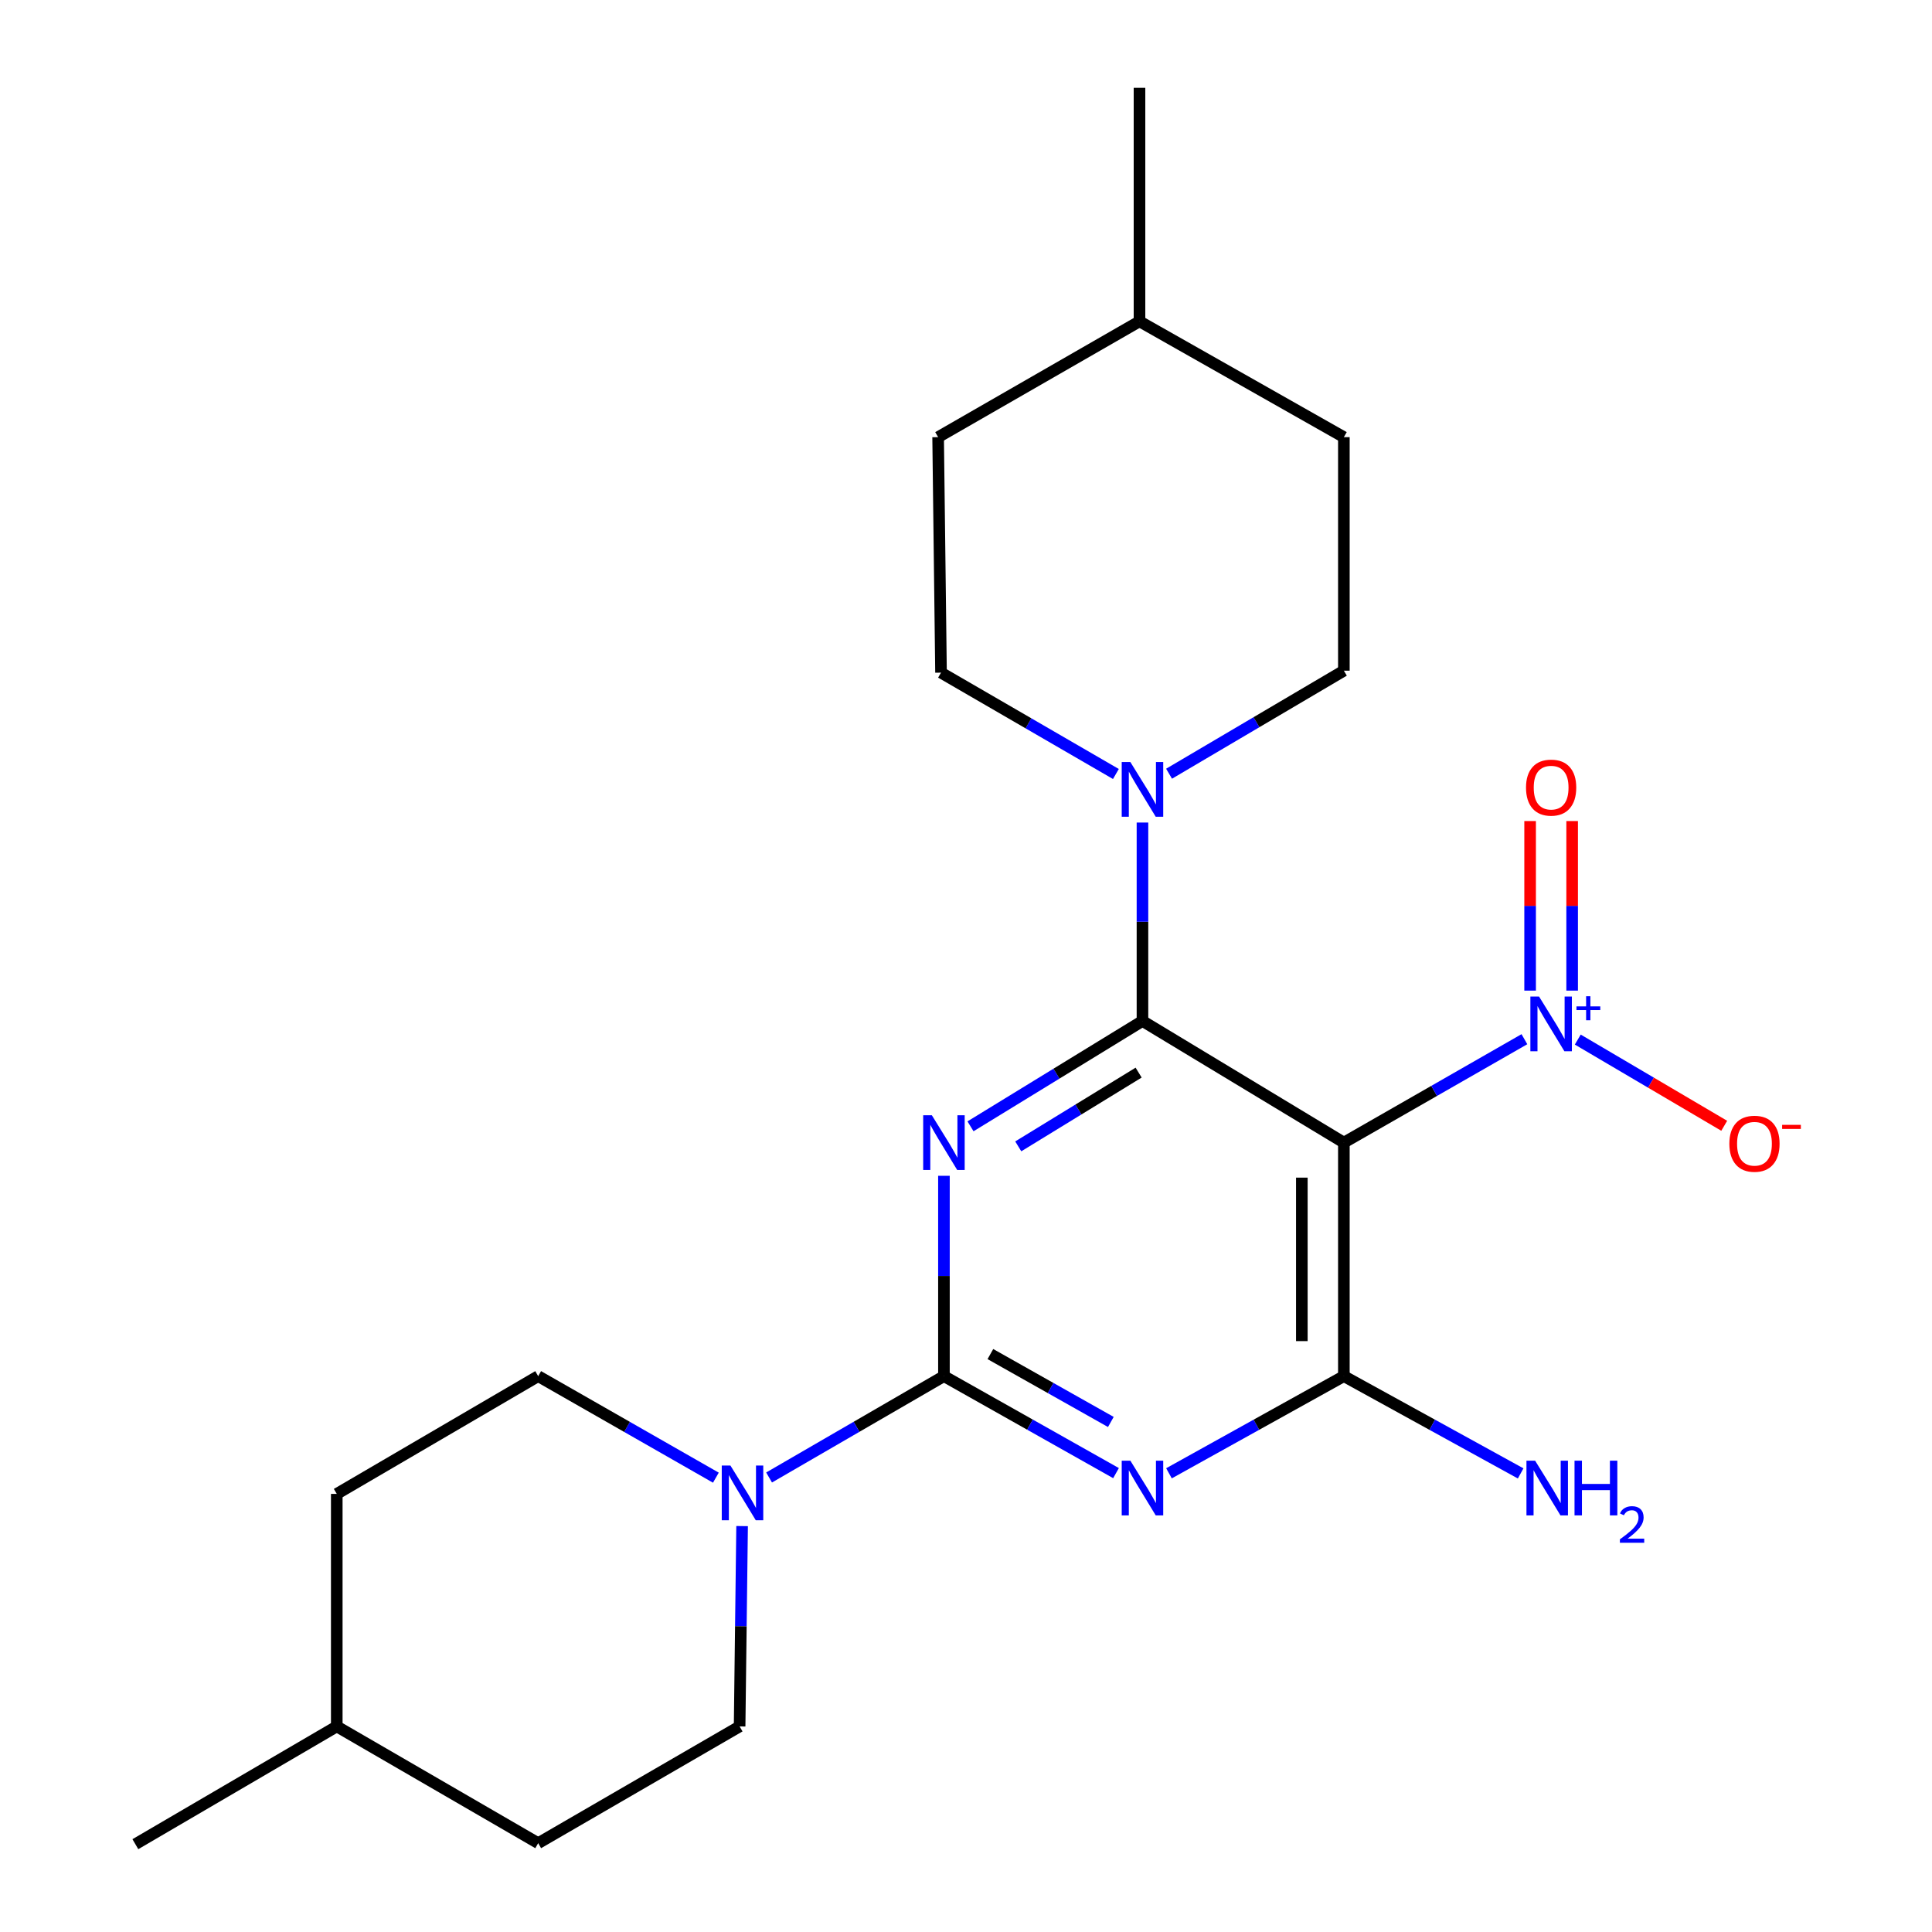 <?xml version='1.0' encoding='iso-8859-1'?>
<svg version='1.1' baseProfile='full'
              xmlns='http://www.w3.org/2000/svg'
                      xmlns:rdkit='http://www.rdkit.org/xml'
                      xmlns:xlink='http://www.w3.org/1999/xlink'
                  xml:space='preserve'
width='1000px' height='1000px' viewBox='0 0 1000 1000'>
<!-- END OF HEADER -->
<rect style='opacity:1.0;fill:#FFFFFF;stroke:none' width='1000' height='1000' x='0' y='0'> </rect>
<path class='bond-0' d='M 502.332,582.983 L 546.835,555.717' style='fill:none;fill-rule:evenodd;stroke:#0000FF;stroke-width:6px;stroke-linecap:butt;stroke-linejoin:miter;stroke-opacity:1' />
<path class='bond-0' d='M 546.835,555.717 L 591.338,528.451' style='fill:none;fill-rule:evenodd;stroke:#000000;stroke-width:6px;stroke-linecap:butt;stroke-linejoin:miter;stroke-opacity:1' />
<path class='bond-0' d='M 527.049,593.354 L 558.201,574.268' style='fill:none;fill-rule:evenodd;stroke:#0000FF;stroke-width:6px;stroke-linecap:butt;stroke-linejoin:miter;stroke-opacity:1' />
<path class='bond-0' d='M 558.201,574.268 L 589.353,555.182' style='fill:none;fill-rule:evenodd;stroke:#000000;stroke-width:6px;stroke-linecap:butt;stroke-linejoin:miter;stroke-opacity:1' />
<path class='bond-1' d='M 488.579,608.591 L 488.579,660.438' style='fill:none;fill-rule:evenodd;stroke:#0000FF;stroke-width:6px;stroke-linecap:butt;stroke-linejoin:miter;stroke-opacity:1' />
<path class='bond-1' d='M 488.579,660.438 L 488.579,712.286' style='fill:none;fill-rule:evenodd;stroke:#000000;stroke-width:6px;stroke-linecap:butt;stroke-linejoin:miter;stroke-opacity:1' />
<path class='bond-2' d='M 591.338,528.451 L 695.583,591.409' style='fill:none;fill-rule:evenodd;stroke:#000000;stroke-width:6px;stroke-linecap:butt;stroke-linejoin:miter;stroke-opacity:1' />
<path class='bond-6' d='M 591.338,528.451 L 591.338,477.099' style='fill:none;fill-rule:evenodd;stroke:#000000;stroke-width:6px;stroke-linecap:butt;stroke-linejoin:miter;stroke-opacity:1' />
<path class='bond-6' d='M 591.338,477.099 L 591.338,425.747' style='fill:none;fill-rule:evenodd;stroke:#0000FF;stroke-width:6px;stroke-linecap:butt;stroke-linejoin:miter;stroke-opacity:1' />
<path class='bond-3' d='M 488.579,712.286 L 533.114,737.387' style='fill:none;fill-rule:evenodd;stroke:#000000;stroke-width:6px;stroke-linecap:butt;stroke-linejoin:miter;stroke-opacity:1' />
<path class='bond-3' d='M 533.114,737.387 L 577.649,762.488' style='fill:none;fill-rule:evenodd;stroke:#0000FF;stroke-width:6px;stroke-linecap:butt;stroke-linejoin:miter;stroke-opacity:1' />
<path class='bond-3' d='M 512.622,700.864 L 543.796,718.434' style='fill:none;fill-rule:evenodd;stroke:#000000;stroke-width:6px;stroke-linecap:butt;stroke-linejoin:miter;stroke-opacity:1' />
<path class='bond-3' d='M 543.796,718.434 L 574.971,736.005' style='fill:none;fill-rule:evenodd;stroke:#0000FF;stroke-width:6px;stroke-linecap:butt;stroke-linejoin:miter;stroke-opacity:1' />
<path class='bond-7' d='M 488.579,712.286 L 443.327,738.516' style='fill:none;fill-rule:evenodd;stroke:#000000;stroke-width:6px;stroke-linecap:butt;stroke-linejoin:miter;stroke-opacity:1' />
<path class='bond-7' d='M 443.327,738.516 L 398.075,764.746' style='fill:none;fill-rule:evenodd;stroke:#0000FF;stroke-width:6px;stroke-linecap:butt;stroke-linejoin:miter;stroke-opacity:1' />
<path class='bond-5' d='M 695.583,591.409 L 742.307,564.647' style='fill:none;fill-rule:evenodd;stroke:#000000;stroke-width:6px;stroke-linecap:butt;stroke-linejoin:miter;stroke-opacity:1' />
<path class='bond-5' d='M 742.307,564.647 L 789.031,537.884' style='fill:none;fill-rule:evenodd;stroke:#0000FF;stroke-width:6px;stroke-linecap:butt;stroke-linejoin:miter;stroke-opacity:1' />
<path class='bond-23' d='M 695.583,591.409 L 695.583,712.286' style='fill:none;fill-rule:evenodd;stroke:#000000;stroke-width:6px;stroke-linecap:butt;stroke-linejoin:miter;stroke-opacity:1' />
<path class='bond-23' d='M 673.828,609.541 L 673.828,694.154' style='fill:none;fill-rule:evenodd;stroke:#000000;stroke-width:6px;stroke-linecap:butt;stroke-linejoin:miter;stroke-opacity:1' />
<path class='bond-4' d='M 605.059,762.58 L 650.321,737.433' style='fill:none;fill-rule:evenodd;stroke:#0000FF;stroke-width:6px;stroke-linecap:butt;stroke-linejoin:miter;stroke-opacity:1' />
<path class='bond-4' d='M 650.321,737.433 L 695.583,712.286' style='fill:none;fill-rule:evenodd;stroke:#000000;stroke-width:6px;stroke-linecap:butt;stroke-linejoin:miter;stroke-opacity:1' />
<path class='bond-14' d='M 695.583,712.286 L 741.336,737.463' style='fill:none;fill-rule:evenodd;stroke:#000000;stroke-width:6px;stroke-linecap:butt;stroke-linejoin:miter;stroke-opacity:1' />
<path class='bond-14' d='M 741.336,737.463 L 787.088,762.641' style='fill:none;fill-rule:evenodd;stroke:#0000FF;stroke-width:6px;stroke-linecap:butt;stroke-linejoin:miter;stroke-opacity:1' />
<path class='bond-8' d='M 816.655,538.082 L 854.556,560.392' style='fill:none;fill-rule:evenodd;stroke:#0000FF;stroke-width:6px;stroke-linecap:butt;stroke-linejoin:miter;stroke-opacity:1' />
<path class='bond-8' d='M 854.556,560.392 L 892.457,582.703' style='fill:none;fill-rule:evenodd;stroke:#FF0000;stroke-width:6px;stroke-linecap:butt;stroke-linejoin:miter;stroke-opacity:1' />
<path class='bond-9' d='M 813.74,512.743 L 813.74,468.86' style='fill:none;fill-rule:evenodd;stroke:#0000FF;stroke-width:6px;stroke-linecap:butt;stroke-linejoin:miter;stroke-opacity:1' />
<path class='bond-9' d='M 813.74,468.86 L 813.74,424.976' style='fill:none;fill-rule:evenodd;stroke:#FF0000;stroke-width:6px;stroke-linecap:butt;stroke-linejoin:miter;stroke-opacity:1' />
<path class='bond-9' d='M 791.984,512.743 L 791.984,468.86' style='fill:none;fill-rule:evenodd;stroke:#0000FF;stroke-width:6px;stroke-linecap:butt;stroke-linejoin:miter;stroke-opacity:1' />
<path class='bond-9' d='M 791.984,468.86 L 791.984,424.976' style='fill:none;fill-rule:evenodd;stroke:#FF0000;stroke-width:6px;stroke-linecap:butt;stroke-linejoin:miter;stroke-opacity:1' />
<path class='bond-10' d='M 605.103,400.477 L 650.343,373.81' style='fill:none;fill-rule:evenodd;stroke:#0000FF;stroke-width:6px;stroke-linecap:butt;stroke-linejoin:miter;stroke-opacity:1' />
<path class='bond-10' d='M 650.343,373.81 L 695.583,347.143' style='fill:none;fill-rule:evenodd;stroke:#000000;stroke-width:6px;stroke-linecap:butt;stroke-linejoin:miter;stroke-opacity:1' />
<path class='bond-11' d='M 577.585,400.62 L 532.327,374.389' style='fill:none;fill-rule:evenodd;stroke:#0000FF;stroke-width:6px;stroke-linecap:butt;stroke-linejoin:miter;stroke-opacity:1' />
<path class='bond-11' d='M 532.327,374.389 L 487.068,348.159' style='fill:none;fill-rule:evenodd;stroke:#000000;stroke-width:6px;stroke-linecap:butt;stroke-linejoin:miter;stroke-opacity:1' />
<path class='bond-12' d='M 384.109,789.9 L 383.466,841.747' style='fill:none;fill-rule:evenodd;stroke:#0000FF;stroke-width:6px;stroke-linecap:butt;stroke-linejoin:miter;stroke-opacity:1' />
<path class='bond-12' d='M 383.466,841.747 L 382.823,893.594' style='fill:none;fill-rule:evenodd;stroke:#000000;stroke-width:6px;stroke-linecap:butt;stroke-linejoin:miter;stroke-opacity:1' />
<path class='bond-13' d='M 370.537,764.84 L 324.551,738.563' style='fill:none;fill-rule:evenodd;stroke:#0000FF;stroke-width:6px;stroke-linecap:butt;stroke-linejoin:miter;stroke-opacity:1' />
<path class='bond-13' d='M 324.551,738.563 L 278.566,712.286' style='fill:none;fill-rule:evenodd;stroke:#000000;stroke-width:6px;stroke-linecap:butt;stroke-linejoin:miter;stroke-opacity:1' />
<path class='bond-18' d='M 695.583,347.143 L 695.583,226.267' style='fill:none;fill-rule:evenodd;stroke:#000000;stroke-width:6px;stroke-linecap:butt;stroke-linejoin:miter;stroke-opacity:1' />
<path class='bond-17' d='M 487.068,348.159 L 485.57,226.267' style='fill:none;fill-rule:evenodd;stroke:#000000;stroke-width:6px;stroke-linecap:butt;stroke-linejoin:miter;stroke-opacity:1' />
<path class='bond-16' d='M 382.823,893.594 L 278.566,954.026' style='fill:none;fill-rule:evenodd;stroke:#000000;stroke-width:6px;stroke-linecap:butt;stroke-linejoin:miter;stroke-opacity:1' />
<path class='bond-15' d='M 278.566,712.286 L 174.309,773.237' style='fill:none;fill-rule:evenodd;stroke:#000000;stroke-width:6px;stroke-linecap:butt;stroke-linejoin:miter;stroke-opacity:1' />
<path class='bond-19' d='M 174.309,773.237 L 174.309,893.594' style='fill:none;fill-rule:evenodd;stroke:#000000;stroke-width:6px;stroke-linecap:butt;stroke-linejoin:miter;stroke-opacity:1' />
<path class='bond-24' d='M 278.566,954.026 L 174.309,893.594' style='fill:none;fill-rule:evenodd;stroke:#000000;stroke-width:6px;stroke-linecap:butt;stroke-linejoin:miter;stroke-opacity:1' />
<path class='bond-20' d='M 485.57,226.267 L 589.803,166.331' style='fill:none;fill-rule:evenodd;stroke:#000000;stroke-width:6px;stroke-linecap:butt;stroke-linejoin:miter;stroke-opacity:1' />
<path class='bond-25' d='M 695.583,226.267 L 589.803,166.331' style='fill:none;fill-rule:evenodd;stroke:#000000;stroke-width:6px;stroke-linecap:butt;stroke-linejoin:miter;stroke-opacity:1' />
<path class='bond-22' d='M 174.309,893.594 L 70.063,954.545' style='fill:none;fill-rule:evenodd;stroke:#000000;stroke-width:6px;stroke-linecap:butt;stroke-linejoin:miter;stroke-opacity:1' />
<path class='bond-21' d='M 589.803,166.331 L 589.803,45.455' style='fill:none;fill-rule:evenodd;stroke:#000000;stroke-width:6px;stroke-linecap:butt;stroke-linejoin:miter;stroke-opacity:1' />
<path  class='atom-0' d='M 482.319 577.249
L 491.599 592.249
Q 492.519 593.729, 493.999 596.409
Q 495.479 599.089, 495.559 599.249
L 495.559 577.249
L 499.319 577.249
L 499.319 605.569
L 495.439 605.569
L 485.479 589.169
Q 484.319 587.249, 483.079 585.049
Q 481.879 582.849, 481.519 582.169
L 481.519 605.569
L 477.839 605.569
L 477.839 577.249
L 482.319 577.249
' fill='#0000FF'/>
<path  class='atom-4' d='M 585.078 756.044
L 594.358 771.044
Q 595.278 772.524, 596.758 775.204
Q 598.238 777.884, 598.318 778.044
L 598.318 756.044
L 602.078 756.044
L 602.078 784.364
L 598.198 784.364
L 588.238 767.964
Q 587.078 766.044, 585.838 763.844
Q 584.638 761.644, 584.278 760.964
L 584.278 784.364
L 580.598 784.364
L 580.598 756.044
L 585.078 756.044
' fill='#0000FF'/>
<path  class='atom-6' d='M 796.602 515.802
L 805.882 530.802
Q 806.802 532.282, 808.282 534.962
Q 809.762 537.642, 809.842 537.802
L 809.842 515.802
L 813.602 515.802
L 813.602 544.122
L 809.722 544.122
L 799.762 527.722
Q 798.602 525.802, 797.362 523.602
Q 796.162 521.402, 795.802 520.722
L 795.802 544.122
L 792.122 544.122
L 792.122 515.802
L 796.602 515.802
' fill='#0000FF'/>
<path  class='atom-6' d='M 815.978 520.907
L 820.968 520.907
L 820.968 515.653
L 823.185 515.653
L 823.185 520.907
L 828.307 520.907
L 828.307 522.808
L 823.185 522.808
L 823.185 528.088
L 820.968 528.088
L 820.968 522.808
L 815.978 522.808
L 815.978 520.907
' fill='#0000FF'/>
<path  class='atom-7' d='M 585.078 394.431
L 594.358 409.431
Q 595.278 410.911, 596.758 413.591
Q 598.238 416.271, 598.318 416.431
L 598.318 394.431
L 602.078 394.431
L 602.078 422.751
L 598.198 422.751
L 588.238 406.351
Q 587.078 404.431, 585.838 402.231
Q 584.638 400.031, 584.278 399.351
L 584.278 422.751
L 580.598 422.751
L 580.598 394.431
L 585.078 394.431
' fill='#0000FF'/>
<path  class='atom-8' d='M 378.062 758.558
L 387.342 773.558
Q 388.262 775.038, 389.742 777.718
Q 391.222 780.398, 391.302 780.558
L 391.302 758.558
L 395.062 758.558
L 395.062 786.878
L 391.182 786.878
L 381.222 770.478
Q 380.062 768.558, 378.822 766.358
Q 377.622 764.158, 377.262 763.478
L 377.262 786.878
L 373.582 786.878
L 373.582 758.558
L 378.062 758.558
' fill='#0000FF'/>
<path  class='atom-9' d='M 895.11 591.997
Q 895.11 585.197, 898.47 581.397
Q 901.83 577.597, 908.11 577.597
Q 914.39 577.597, 917.75 581.397
Q 921.11 585.197, 921.11 591.997
Q 921.11 598.877, 917.71 602.797
Q 914.31 606.677, 908.11 606.677
Q 901.87 606.677, 898.47 602.797
Q 895.11 598.917, 895.11 591.997
M 908.11 603.477
Q 912.43 603.477, 914.75 600.597
Q 917.11 597.677, 917.11 591.997
Q 917.11 586.437, 914.75 583.637
Q 912.43 580.797, 908.11 580.797
Q 903.79 580.797, 901.43 583.597
Q 899.11 586.397, 899.11 591.997
Q 899.11 597.717, 901.43 600.597
Q 903.79 603.477, 908.11 603.477
' fill='#FF0000'/>
<path  class='atom-9' d='M 922.43 582.219
L 932.119 582.219
L 932.119 584.331
L 922.43 584.331
L 922.43 582.219
' fill='#FF0000'/>
<path  class='atom-10' d='M 789.862 407.667
Q 789.862 400.867, 793.222 397.067
Q 796.582 393.267, 802.862 393.267
Q 809.142 393.267, 812.502 397.067
Q 815.862 400.867, 815.862 407.667
Q 815.862 414.547, 812.462 418.467
Q 809.062 422.347, 802.862 422.347
Q 796.622 422.347, 793.222 418.467
Q 789.862 414.587, 789.862 407.667
M 802.862 419.147
Q 807.182 419.147, 809.502 416.267
Q 811.862 413.347, 811.862 407.667
Q 811.862 402.107, 809.502 399.307
Q 807.182 396.467, 802.862 396.467
Q 798.542 396.467, 796.182 399.267
Q 793.862 402.067, 793.862 407.667
Q 793.862 413.387, 796.182 416.267
Q 798.542 419.147, 802.862 419.147
' fill='#FF0000'/>
<path  class='atom-15' d='M 794.572 756.044
L 803.852 771.044
Q 804.772 772.524, 806.252 775.204
Q 807.732 777.884, 807.812 778.044
L 807.812 756.044
L 811.572 756.044
L 811.572 784.364
L 807.692 784.364
L 797.732 767.964
Q 796.572 766.044, 795.332 763.844
Q 794.132 761.644, 793.772 760.964
L 793.772 784.364
L 790.092 784.364
L 790.092 756.044
L 794.572 756.044
' fill='#0000FF'/>
<path  class='atom-15' d='M 814.972 756.044
L 818.812 756.044
L 818.812 768.084
L 833.292 768.084
L 833.292 756.044
L 837.132 756.044
L 837.132 784.364
L 833.292 784.364
L 833.292 771.284
L 818.812 771.284
L 818.812 784.364
L 814.972 784.364
L 814.972 756.044
' fill='#0000FF'/>
<path  class='atom-15' d='M 838.504 783.37
Q 839.191 781.601, 840.828 780.624
Q 842.464 779.621, 844.735 779.621
Q 847.56 779.621, 849.144 781.152
Q 850.728 782.684, 850.728 785.403
Q 850.728 788.175, 848.668 790.762
Q 846.636 793.349, 842.412 796.412
L 851.044 796.412
L 851.044 798.524
L 838.452 798.524
L 838.452 796.755
Q 841.936 794.273, 843.996 792.425
Q 846.081 790.577, 847.084 788.914
Q 848.088 787.251, 848.088 785.535
Q 848.088 783.74, 847.19 782.736
Q 846.292 781.733, 844.735 781.733
Q 843.23 781.733, 842.227 782.34
Q 841.224 782.948, 840.511 784.294
L 838.504 783.37
' fill='#0000FF'/>
</svg>
